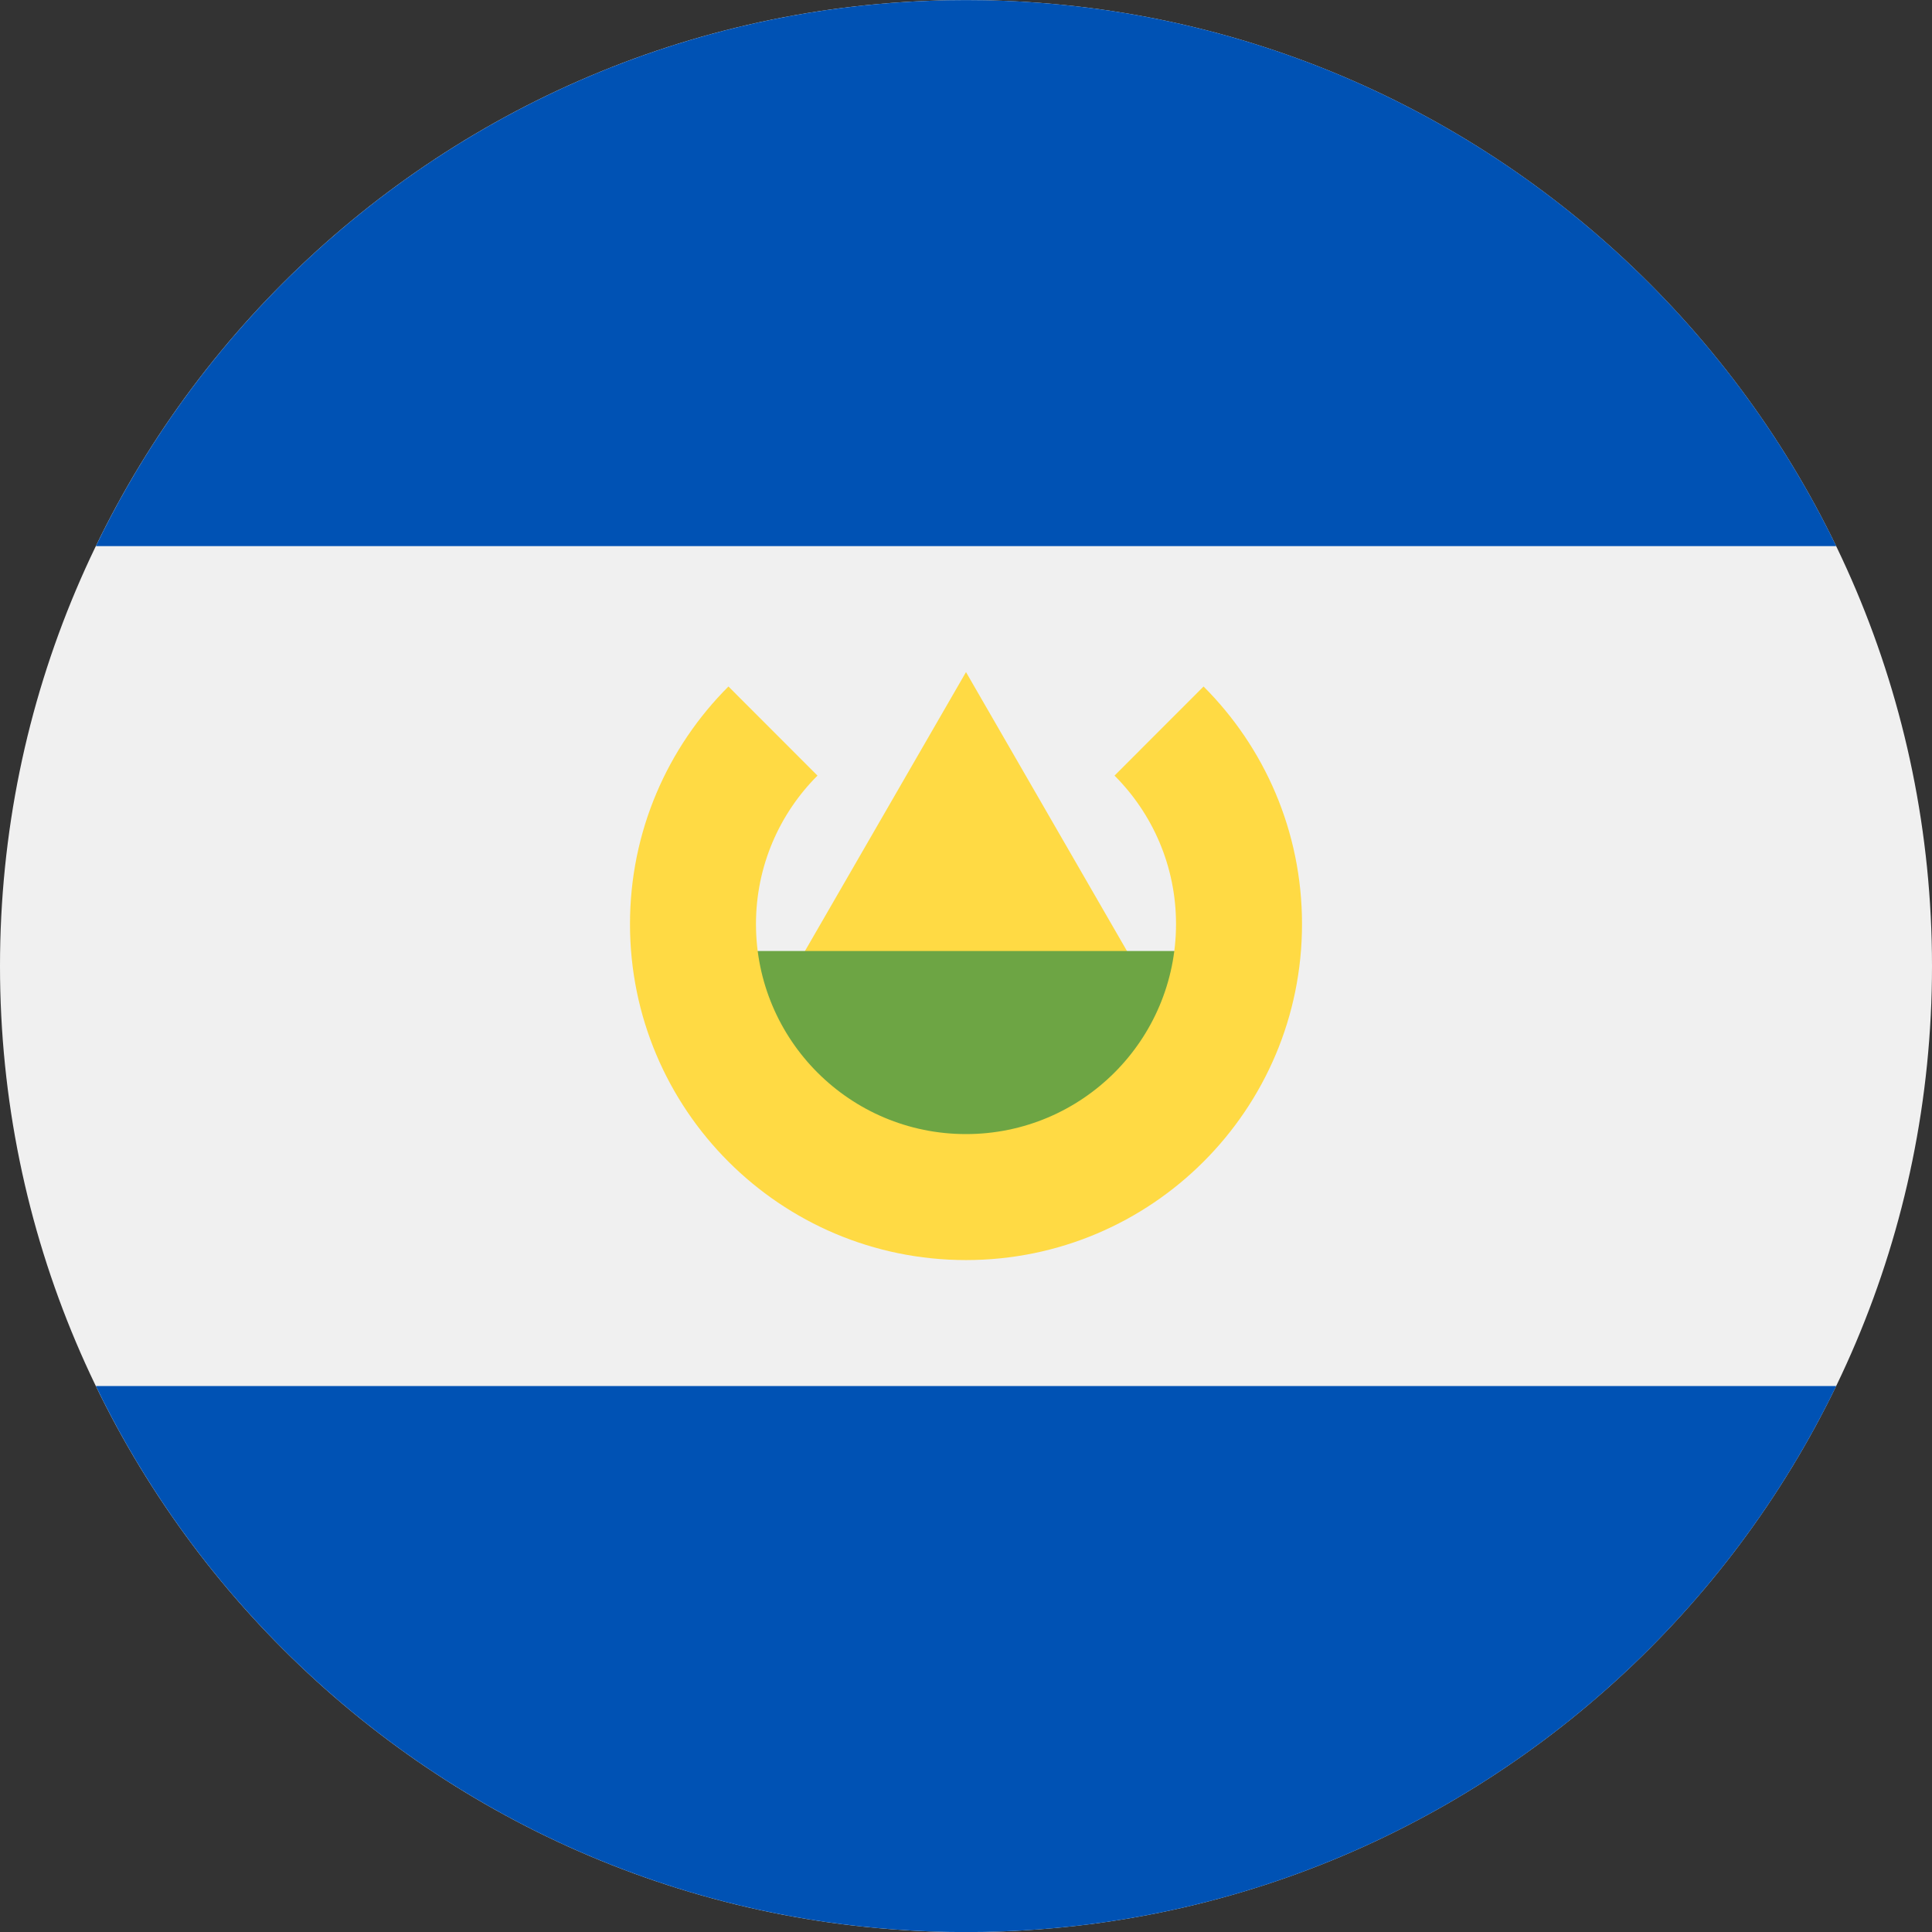 <svg width="24" height="24" viewBox="0 0 24 24" fill="none" xmlns="http://www.w3.org/2000/svg">
<rect x="0" y="0" width="24" height="24" fill="#333333" stroke="none"/>
<g clip-path="url(#clip0_284_681)">
<path d="M12 24.001C18.627 24.001 24 18.628 24 12.001C24 5.374 18.627 0.001 12 0.001C5.373 0.001 0 5.374 0 12.001C0 18.628 5.373 24.001 12 24.001Z" fill="#F0F0F0"/>
<path d="M12.001 0.001C7.243 0.001 3.132 2.77 1.191 6.784H22.81C20.869 2.77 16.758 0.001 12.001 0.001V0.001Z" fill="#0052B4"/>
<path d="M12.001 24.001C16.758 24.001 20.869 21.232 22.81 17.218H1.191C3.132 21.232 7.243 24.001 12.001 24.001Z" fill="#0052B4"/>
<path d="M9.59 12.523L12 8.349L14.409 12.523H9.59Z" fill="#FFDA44"/>
<path d="M15.13 13.901L12 15.466L8.869 13.901V11.814H15.13V13.901Z" fill="#6DA544"/>
<path d="M14.951 8.528L13.845 9.635C14.317 10.107 14.609 10.759 14.609 11.479C14.609 12.92 13.441 14.088 12 14.088C10.559 14.088 9.391 12.92 9.391 11.479C9.391 10.759 9.683 10.107 10.155 9.635L9.049 8.528C8.293 9.283 7.826 10.327 7.826 11.479C7.826 13.784 9.695 15.653 12 15.653C14.305 15.653 16.174 13.784 16.174 11.479C16.174 10.327 15.707 9.283 14.951 8.528V8.528Z" fill="#FFDA44"/>
</g>
<defs>
<clipPath id="clip0_284_681">
<rect width="24" height="24" fill="white" transform="translate(0 0.001)"/>
</clipPath>
</defs>
</svg>
